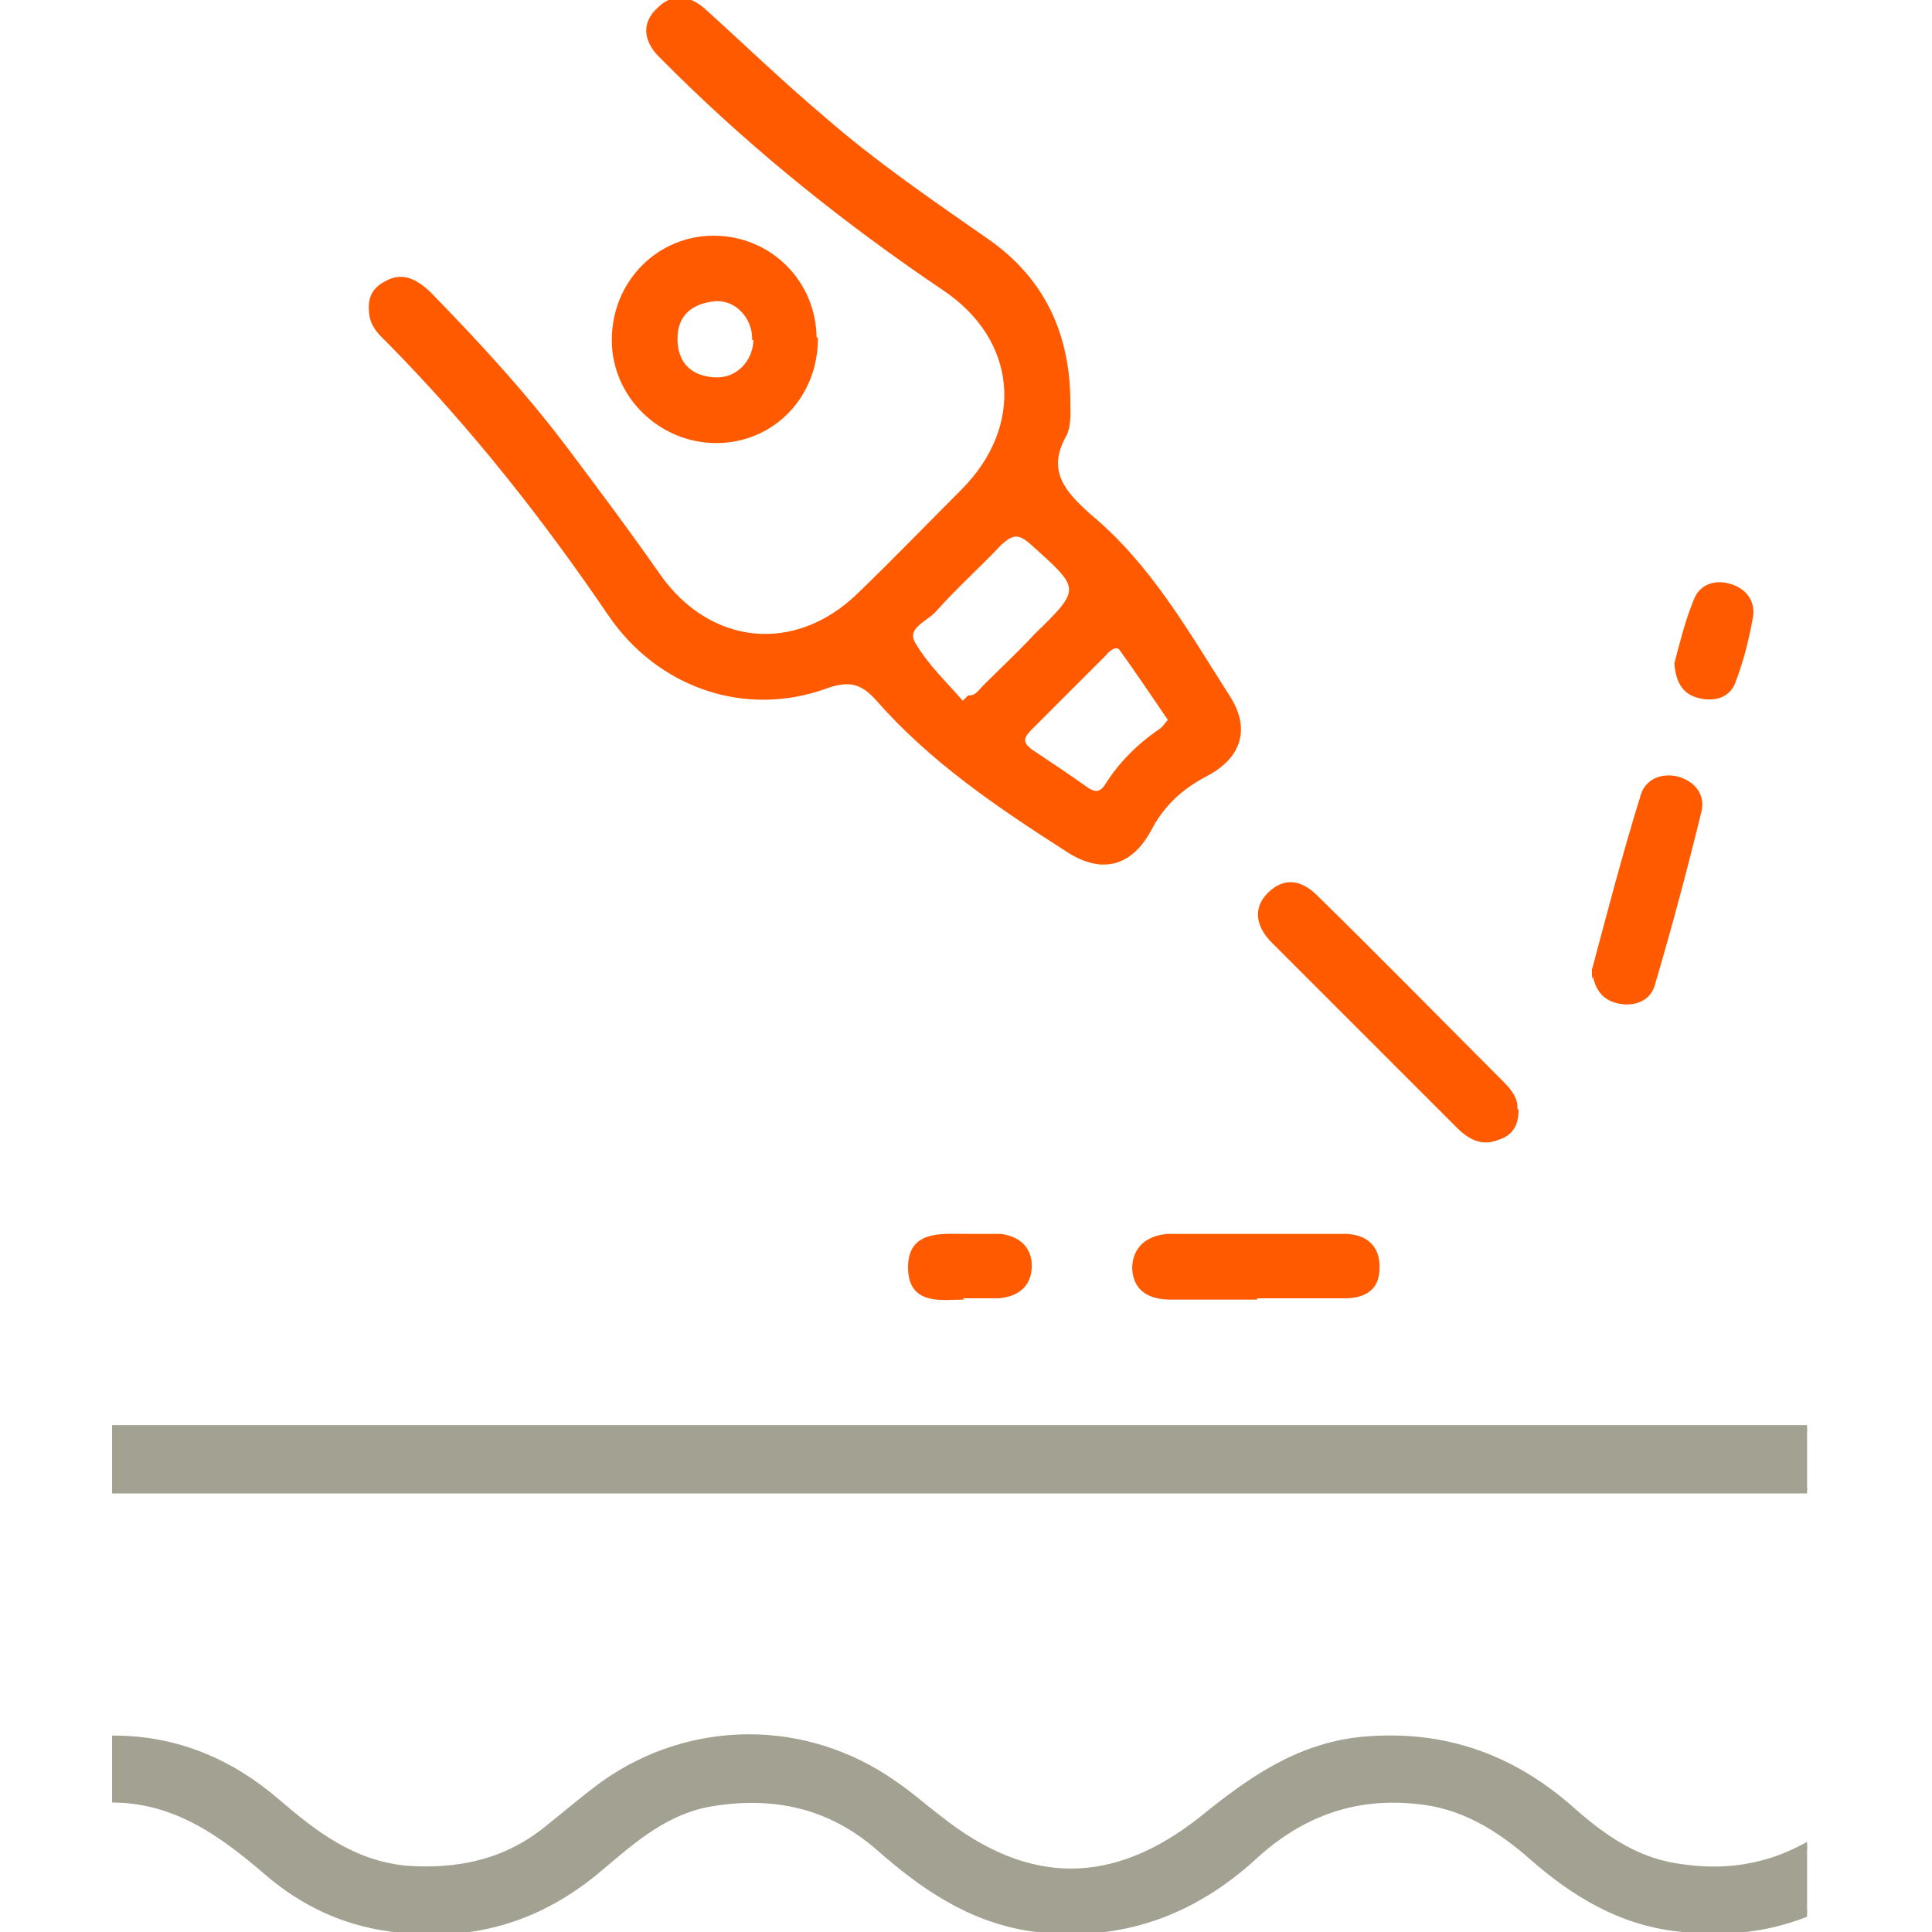 <?xml version="1.0" encoding="UTF-8"?>
<svg id="Layer_1" data-name="Layer 1" xmlns="http://www.w3.org/2000/svg" xmlns:xlink="http://www.w3.org/1999/xlink" version="1.1" viewBox="0 0 150 150">
  <defs>
    <style>
      .cls-1 {
        fill: #ff5a00;
      }

      .cls-1, .cls-2 {
        stroke: #ff5a00;
        stroke-width: .2px;
      }

      .cls-1, .cls-2, .cls-3 {
        stroke-miterlimit: 10;
      }

      .cls-4 {
        clip-path: url(#clippath);
      }

      .cls-5 {
        fill: none;
        stroke-width: 0px;
      }

      .cls-2 {
        fill: #ff5a00;
      }

      .cls-3 {
        fill: #a3a191;
        stroke: #a3a191;
        stroke-width: .5px;
      }
    </style>
    <clipPath id="clippath">
      <rect class="cls-5" x="8.7" width="131.6" height="150.3"/>
    </clipPath>
  </defs>
  <g class="cls-4">
    <path class="cls-3" d="M183.1,149.9c-5.6.2-10.1-1.9-13.9-5.3-3.7-3.4-7.9-5.3-13.1-4.8-3.9.4-6.8,2.5-9.6,4.9-4.7,4.1-10.1,5.8-16.3,5-4.4-.5-8-2.7-11.2-5.5-2.6-2.3-5.5-4.1-9.1-4.4-4.9-.5-9,1.1-12.5,4.3-4.9,4.5-10.6,6.5-17.3,5.6-4.8-.7-8.5-3.3-11.9-6.3-3.8-3.3-8.2-4.2-13-3.4-3.5.6-6,2.8-8.6,5-4.8,4.1-10.2,5.6-16.4,4.7-3.6-.5-6.7-2-9.4-4.3-3.6-3.1-7.3-5.8-12.4-5.7-1.5,0-2.4-1-2.3-2.6.1-1.6,1.3-2.1,2.7-2.1,4.9,0,9.1,1.8,12.7,4.9,2.9,2.5,5.9,4.8,10,5.2,4.1.3,7.8-.5,11-3.1,1.5-1.2,2.9-2.4,4.4-3.5,6.8-4.8,15.7-4.8,22.5,0,1.2.8,2.3,1.8,3.5,2.7,6.9,5.5,13.6,5.5,20.5,0,3.7-3,7.4-5.6,12.3-6.1,6.3-.6,11.7,1.3,16.4,5.5,2.5,2.2,5.1,4,8.6,4.4,5,.7,9.3-.8,13-4.2,4.8-4.4,10.4-6.5,17.1-5.7,4.7.6,8.4,3,11.8,6,3.6,3.1,7.7,4.5,12.4,3.9,3.4-.4,6.1-2.1,8.6-4.3,3.9-3.4,8.1-5.8,13.4-5.8,1.6,0,3,.3,3.1,2.3,0,1.9-1.2,2.6-2.9,2.6-4.1,0-7.3,1.9-10.3,4.5-4.1,3.6-8.6,5.9-13.8,5.7Z"/>
    <path class="cls-1" d="M83,31.2c0,.7.1,1.8-.3,2.6-1.6,2.8,0,4.5,1.9,6.2,4.7,3.9,7.6,9.1,10.8,14.1,1.6,2.5.9,4.7-1.8,6.1-1.9,1-3.3,2.3-4.3,4.2-1.5,2.8-3.8,3.4-6.5,1.6-5.3-3.4-10.5-6.9-14.7-11.7-1.1-1.2-2-1.6-3.8-1-6.4,2.4-13.2,0-17-5.6-5.1-7.5-10.7-14.6-17.1-21.1-.6-.6-1.2-1.1-1.4-2-.2-1.2,0-2.1,1.2-2.7,1.3-.7,2.3-.1,3.3.8,3.8,3.9,7.5,7.9,10.8,12.3,2.4,3.2,4.8,6.4,7.1,9.7,3.9,5.5,10.5,6.2,15.4,1.5,2.8-2.7,5.4-5.4,8.1-8.1,5-5,4.4-11.8-1.5-15.7-7.4-5-14.3-10.5-20.7-16.8-.5-.5-.9-.9-1.4-1.4-1-1.1-1.2-2.4,0-3.5,1.1-1.1,2.3-1,3.5,0,3.1,2.8,6.1,5.7,9.3,8.4,4,3.5,8.4,6.5,12.7,9.5,4.2,2.9,6.3,7,6.4,12.3ZM74.6,54.7c.2-.2.4-.4.6-.6.6,0,.8-.4,1.2-.8,1.3-1.3,2.7-2.6,4-4,3.7-3.6,3.6-3.6-.3-7.1-1-.9-1.5-.8-2.4,0-1.7,1.8-3.5,3.4-5.1,5.2-.7.8-2.4,1.3-1.6,2.6,1,1.7,2.4,3,3.7,4.5ZM90.8,55.9c-1.3-1.9-2.5-3.7-3.8-5.5-.3-.4-.9,0-1.2.4-1.9,1.9-3.8,3.8-5.7,5.7-.6.6-1,1.1,0,1.8,1.5,1,3,2,4.4,3,.5.3.9.3,1.3-.2,1.1-1.8,2.6-3.3,4.4-4.5.2-.2.4-.5.6-.7Z"/>
    <path class="cls-3" d="M108,115.7c-32.5,0-65,0-97.6,0-.7,0-1.3,0-2,0-1.5,0-2.6-.7-2.6-2.3,0-1.7,1.1-2.4,2.7-2.5.7,0,1.5,0,2.2,0,64.9,0,129.7,0,194.6,0,1,0,2,0,2.9.2,1.2.2,1.8,1.1,1.8,2.3,0,1.2-.6,2-1.9,2.2-.8.1-1.6.1-2.4.1-32.6,0-65.2,0-97.8,0h0Z"/>
    <path class="cls-2" d="M63.4,26.3c0,4.5-3.4,8-7.8,8-4.3,0-8-3.5-8-7.9,0-4.5,3.5-8,7.8-8,4.4,0,7.9,3.5,7.9,7.9ZM58.5,26.3c0-1.7-1.4-3.2-3.1-3-1.7.2-2.9,1.1-2.9,3,0,1.9,1.1,3,3,3.1,1.7.1,3.1-1.3,3.1-3.1Z"/>
    <path class="cls-2" d="M117.8,86.2c0,1.2-.5,1.9-1.5,2.2-1.2.5-2.2,0-3.1-.9-3.3-3.3-6.6-6.6-9.9-9.9-1.5-1.5-3-3-4.5-4.5-1.1-1.1-1.5-2.5-.3-3.7,1.2-1.2,2.5-1,3.7.2,4.9,4.8,9.7,9.7,14.5,14.5.6.6,1.1,1.3,1,2Z"/>
    <path class="cls-2" d="M97.5,100.8c-2.2,0-4.4,0-6.6,0-1.6,0-2.8-.6-2.9-2.3,0-1.6,1.1-2.5,2.7-2.6,4.6,0,9.1,0,13.7,0,1.5,0,2.7.8,2.6,2.6,0,1.6-1.1,2.2-2.6,2.2-2.3,0-4.6,0-6.9,0Z"/>
    <path class="cls-2" d="M123.7,75.3c1.2-4.5,2.4-9.1,3.8-13.6.4-1.2,1.6-1.6,2.8-1.3,1.3.4,2,1.4,1.7,2.6-1.1,4.5-2.3,9-3.6,13.4-.3,1.2-1.5,1.7-2.8,1.4-1.3-.3-1.8-1.3-1.9-2.6Z"/>
    <path class="cls-2" d="M74.7,100.8c-1.5,0-4.1.5-4.1-2.4,0-2.8,2.5-2.5,4.4-2.5.9,0,1.8,0,2.7,0,1.5.2,2.4,1.1,2.3,2.6-.1,1.4-1.1,2.1-2.5,2.2-.8,0-1.6,0-2.8,0Z"/>
    <path class="cls-2" d="M130.1,51.5c.4-1.5.8-3.2,1.5-4.9.4-1.1,1.5-1.5,2.6-1.2,1.2.3,2,1.2,1.8,2.5-.3,1.7-.7,3.3-1.3,4.9-.4,1.3-1.6,1.6-2.8,1.3-1.2-.3-1.7-1.2-1.8-2.6Z"/>
  </g>
</svg>
